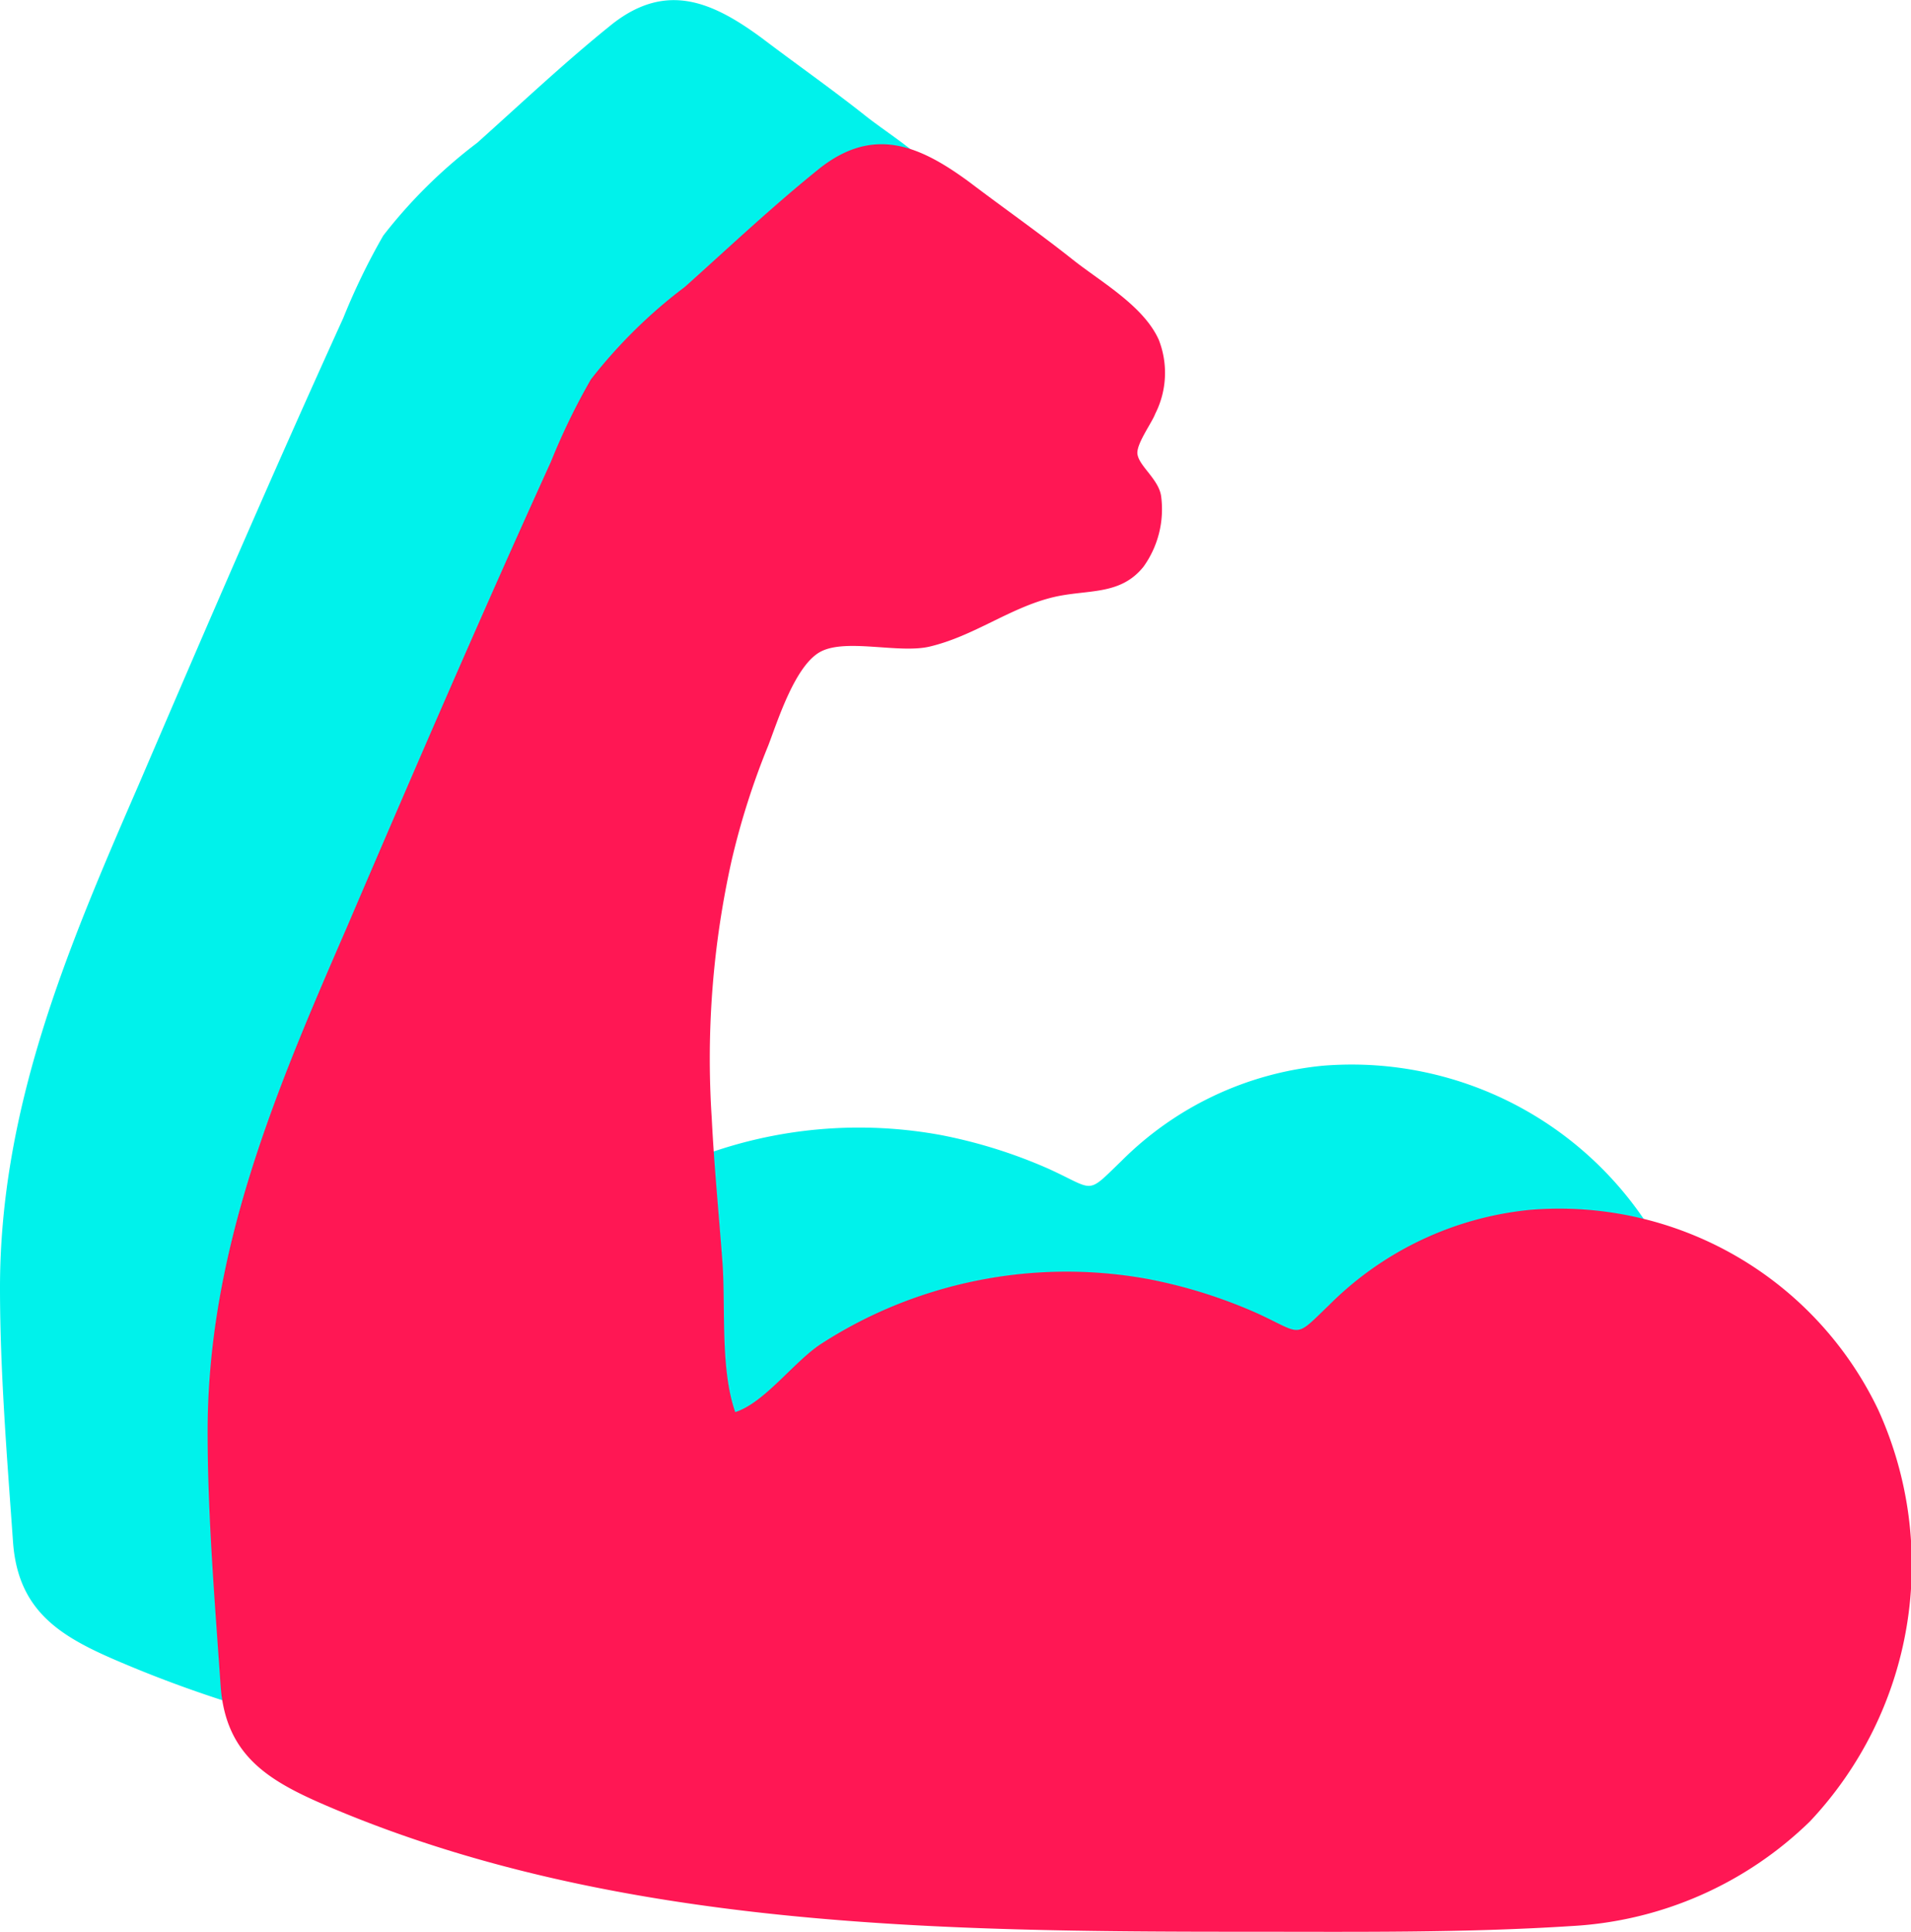 <svg xmlns="http://www.w3.org/2000/svg" data-bbox="0 0.005 66.52 67.201" viewBox="0 0 66.493 67.208" height="67.208" width="66.493" data-type="color"><g><defs><clipPath id="2e364aed-ba76-435f-8e04-c1f9be142762"><path d="M66.493 0v67.208H0V0h66.493z"></path></clipPath></defs><g clip-path="url(#2e364aed-ba76-435f-8e04-c1f9be142762)"><path fill="#00f2eb" d="M55.755 58.344a12.869 12.869 0 0 1-8.263 3.641c-3.764.245-7.568.2-11.331.2-10.6 0-21.925-.122-31.825-4.3C2.208 56.994.614 56.135.45 53.6.245 50.695 0 47.708 0 44.8c0-6.3 2.372-11.859 4.826-17.5 2.333-5.44 4.663-10.84 7.119-16.239a22.908 22.908 0 0 1 1.39-2.864 17.5 17.5 0 0 1 3.273-3.232c1.554-1.391 3.068-2.822 4.7-4.132 1.882-1.472 3.477-.777 5.2.491 1.186.9 2.414 1.759 3.6 2.7.981.777 2.455 1.6 2.986 2.782a3.153 3.153 0 0 1-.123 2.577c-.122.327-.7 1.1-.613 1.432.082.409.736.859.818 1.432a3.431 3.431 0 0 1-.613 2.455c-.819 1.022-1.964.777-3.15 1.063-1.514.368-2.741 1.35-4.3 1.718-1.063.245-2.864-.287-3.764.164s-1.514 2.414-1.84 3.273a26.309 26.309 0 0 0-1.269 3.967 31.667 31.667 0 0 0-.7 9c.082 1.636.245 3.313.368 4.949.123 1.6-.082 3.764.45 5.277 1.023-.327 2.045-1.76 2.986-2.373a15.519 15.519 0 0 1 3.723-1.759 15.775 15.775 0 0 1 7.689-.491 17.473 17.473 0 0 1 3.764 1.186c1.6.736 1.269.9 2.5-.287a11.467 11.467 0 0 1 7-3.313 12.3 12.3 0 0 1 12.108 6.954 13.021 13.021 0 0 1-2.373 14.314Z" data-color="1"></path><path fill="#ff1754" d="M62.979 63.361a12.871 12.871 0 0 1-8.263 3.641c-3.764.245-7.568.2-11.331.2-10.6 0-21.926-.122-31.825-4.3-2.128-.9-3.723-1.759-3.886-4.295-.2-2.9-.45-5.891-.45-8.795 0-6.3 2.372-11.863 4.826-17.508 2.332-5.44 4.663-10.84 7.118-16.239a23 23 0 0 1 1.391-2.864 17.476 17.476 0 0 1 3.274-3.223c1.554-1.391 3.068-2.822 4.7-4.132 1.882-1.472 3.477-.777 5.2.491 1.186.9 2.414 1.759 3.6 2.7.981.777 2.454 1.6 2.986 2.782a3.155 3.155 0 0 1-.123 2.577c-.122.327-.7 1.1-.613 1.432.082.409.736.859.818 1.432a3.429 3.429 0 0 1-.613 2.455c-.818 1.022-1.963.777-3.15 1.063-1.514.368-2.741 1.35-4.3 1.718-1.063.245-2.864-.287-3.764.164s-1.511 2.413-1.841 3.272a26.382 26.382 0 0 0-1.268 3.967 31.643 31.643 0 0 0-.7 9c.082 1.636.245 3.313.368 4.949.123 1.6-.082 3.764.45 5.277 1.023-.327 2.045-1.76 2.986-2.373a15.514 15.514 0 0 1 3.723-1.759 15.777 15.777 0 0 1 7.69-.491 17.473 17.473 0 0 1 3.764 1.186c1.6.736 1.268.9 2.5-.287a11.466 11.466 0 0 1 7-3.313 12.3 12.3 0 0 1 12.106 6.956 13.021 13.021 0 0 1-2.373 14.317Z" data-color="2"></path></g></g></svg>